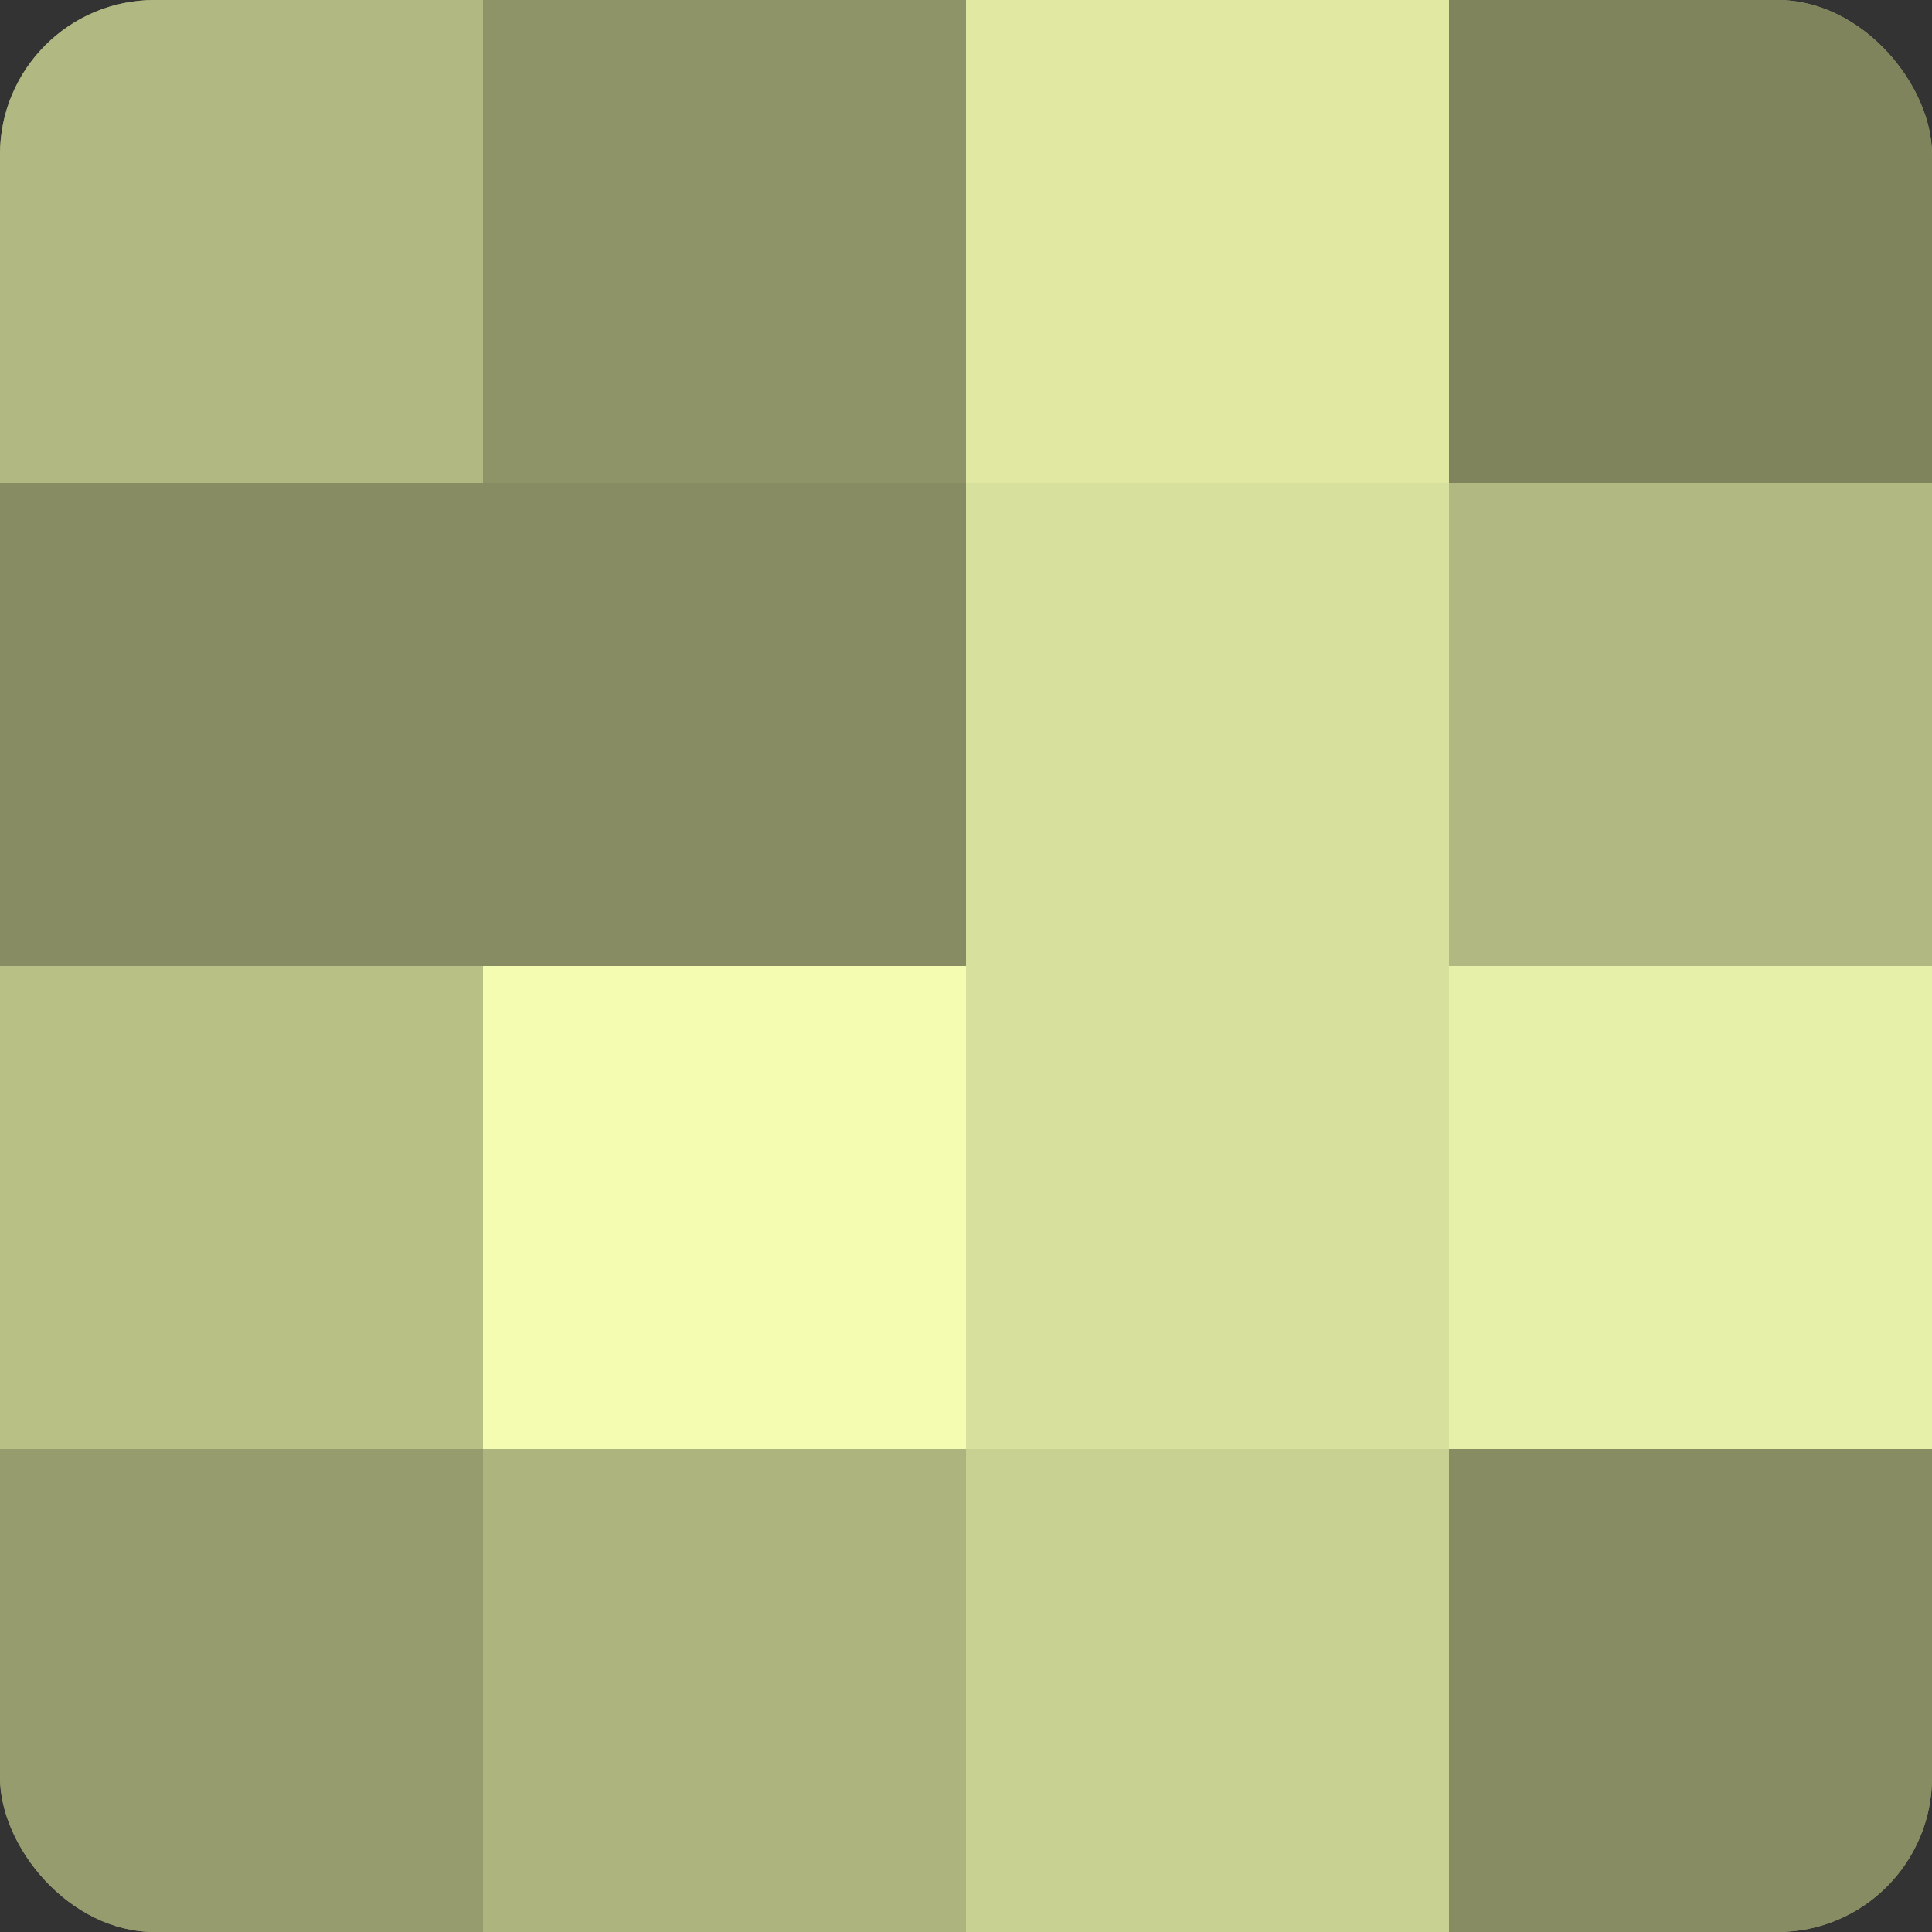 <?xml version="1.0" encoding="UTF-8"?>
<svg xmlns="http://www.w3.org/2000/svg" width="60" height="60" viewBox="0 0 100 100" preserveAspectRatio="xMidYMid meet"><rect x="0" y="0" width="100" height="100" fill="#333333" stroke="none"/><defs><clipPath id="c" width="100" height="100"><rect width="100" height="100" rx="8" ry="8"/></clipPath></defs><g clip-path="url(#c)"><rect width="100" height="100" fill="#9aa070"/><rect width="25" height="25" fill="#b1b881"/><rect y="25" width="25" height="25" fill="#878c62"/><rect y="50" width="25" height="25" fill="#b9c086"/><rect y="75" width="25" height="25" fill="#969c6d"/><rect x="25" width="25" height="25" fill="#8f9468"/><rect x="25" y="25" width="25" height="25" fill="#878c62"/><rect x="25" y="50" width="25" height="25" fill="#f3fcb0"/><rect x="25" y="75" width="25" height="25" fill="#aeb47e"/><rect x="50" width="25" height="25" fill="#e0e8a2"/><rect x="50" y="25" width="25" height="25" fill="#d8e09d"/><rect x="50" y="50" width="25" height="25" fill="#d8e09d"/><rect x="50" y="75" width="25" height="25" fill="#c8d092"/><rect x="75" width="25" height="25" fill="#7f845d"/><rect x="75" y="25" width="25" height="25" fill="#b1b881"/><rect x="75" y="50" width="25" height="25" fill="#e7f0a8"/><rect x="75" y="75" width="25" height="25" fill="#878c62"/></g></svg>
